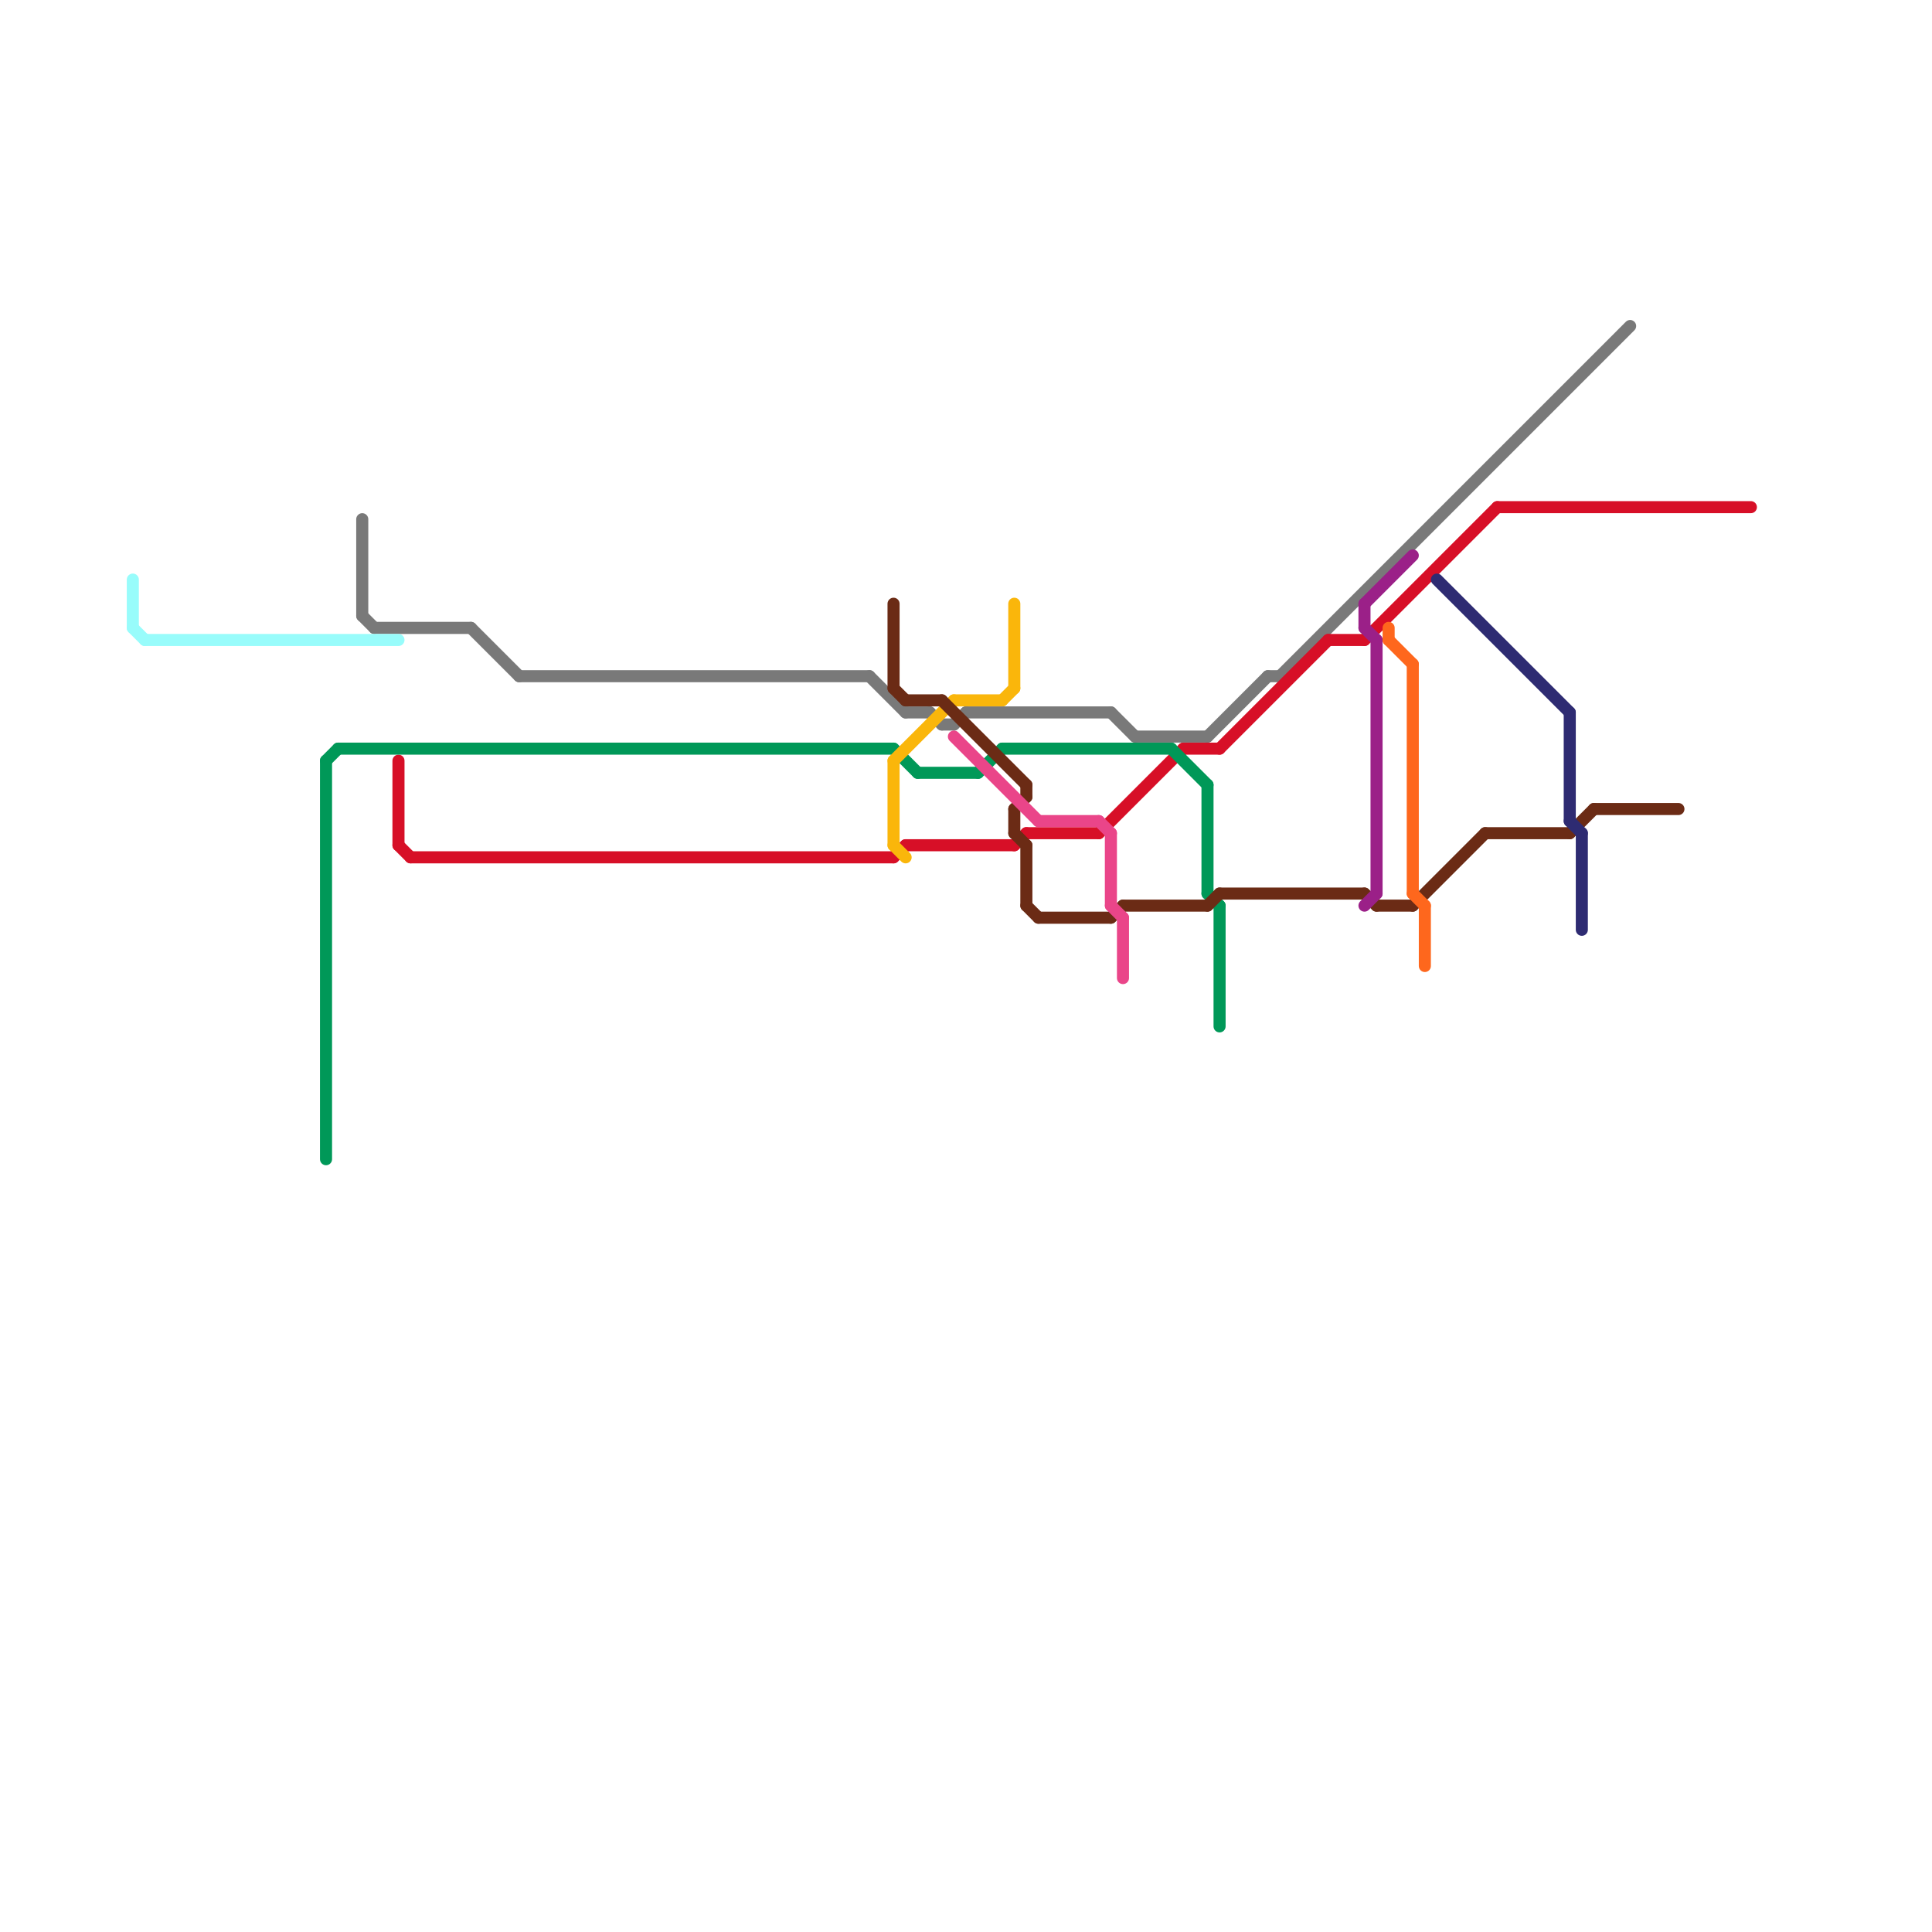 
<svg version="1.1" xmlns="http://www.w3.org/2000/svg" viewBox="0 0 160 160">
<style>text { font: 1px Helvetica; font-weight: 600; white-space: pre; dominant-baseline: central; } line { stroke-width: 1; fill: none; stroke-linecap: round; stroke-linejoin: round; } .c0 { stroke: #797979 } .c1 { stroke: #d70f27 } .c2 { stroke: #009858 } .c3 { stroke: #fab60b } .c4 { stroke: #6b2b15 } .c5 { stroke: #2e2b72 } .c6 { stroke: #9b2088 } .c7 { stroke: #fe671d } .c8 { stroke: #ea4589 } .c9 { stroke: #98fcfb } .w1 { stroke-width: 1; }</style><style>.lxco { stroke: #000; stroke-width: 0.525; fill: #fff; stroke-linecap: square; } .lxci { stroke: #fff; stroke-width: 0.25; fill: #fff; stroke-linecap: square; } </style><defs><g id="l"><circle r="0.45" fill="#fff" stroke="#000" stroke-width="0.2"/></g><g id="csm-797979"><circle r="0.4" fill="#797979"/><circle r="0.2" fill="#fff"/></g><g id="csm-d70f27"><circle r="0.4" fill="#d70f27"/><circle r="0.2" fill="#fff"/></g><g id="csm-009858"><circle r="0.4" fill="#009858"/><circle r="0.2" fill="#fff"/></g><g id="csm-6b2b15"><circle r="0.4" fill="#6b2b15"/><circle r="0.2" fill="#fff"/></g><g id="csm-ea4589"><circle r="0.4" fill="#ea4589"/><circle r="0.2" fill="#fff"/></g><g id="csm-9b2088"><circle r="0.4" fill="#9b2088"/><circle r="0.2" fill="#fff"/></g><g id="csm-2e2b72"><circle r="0.4" fill="#2e2b72"/><circle r="0.2" fill="#fff"/></g></defs><line class="c0 " x1="72" y1="56" x2="75" y2="59"/><line class="c0 " x1="92" y1="59" x2="94" y2="61"/><line class="c0 " x1="39" y1="52" x2="43" y2="56"/><line class="c0 " x1="100" y1="61" x2="105" y2="56"/><line class="c0 " x1="31" y1="52" x2="39" y2="52"/><line class="c0 " x1="106" y1="56" x2="135" y2="27"/><line class="c0 " x1="30" y1="51" x2="31" y2="52"/><line class="c0 " x1="75" y1="59" x2="77" y2="59"/><line class="c0 " x1="43" y1="56" x2="72" y2="56"/><line class="c0 " x1="77" y1="59" x2="78" y2="60"/><line class="c0 " x1="78" y1="60" x2="79" y2="60"/><line class="c0 " x1="105" y1="56" x2="106" y2="56"/><line class="c0 " x1="30" y1="43" x2="30" y2="51"/><line class="c0 " x1="94" y1="61" x2="100" y2="61"/><line class="c0 " x1="80" y1="59" x2="92" y2="59"/><line class="c0 " x1="79" y1="60" x2="80" y2="59"/><line class="c1 " x1="110" y1="53" x2="113" y2="53"/><line class="c1 " x1="85" y1="69" x2="91" y2="69"/><line class="c1 " x1="91" y1="69" x2="98" y2="62"/><line class="c1 " x1="98" y1="62" x2="101" y2="62"/><line class="c1 " x1="75" y1="70" x2="84" y2="70"/><line class="c1 " x1="33" y1="70" x2="34" y2="71"/><line class="c1 " x1="33" y1="63" x2="33" y2="70"/><line class="c1 " x1="101" y1="62" x2="110" y2="53"/><line class="c1 " x1="74" y1="71" x2="75" y2="70"/><line class="c1 " x1="84" y1="70" x2="85" y2="69"/><line class="c1 " x1="34" y1="71" x2="74" y2="71"/><line class="c1 " x1="124" y1="42" x2="145" y2="42"/><line class="c1 " x1="113" y1="53" x2="124" y2="42"/><line class="c2 " x1="27" y1="63" x2="27" y2="96"/><line class="c2 " x1="101" y1="75" x2="101" y2="85"/><line class="c2 " x1="97" y1="62" x2="100" y2="65"/><line class="c2 " x1="100" y1="74" x2="101" y2="75"/><line class="c2 " x1="76" y1="64" x2="81" y2="64"/><line class="c2 " x1="81" y1="64" x2="83" y2="62"/><line class="c2 " x1="83" y1="62" x2="97" y2="62"/><line class="c2 " x1="74" y1="62" x2="76" y2="64"/><line class="c2 " x1="28" y1="62" x2="74" y2="62"/><line class="c2 " x1="100" y1="65" x2="100" y2="74"/><line class="c2 " x1="27" y1="63" x2="28" y2="62"/><line class="c3 " x1="74" y1="63" x2="79" y2="58"/><line class="c3 " x1="79" y1="58" x2="83" y2="58"/><line class="c3 " x1="74" y1="63" x2="74" y2="70"/><line class="c3 " x1="74" y1="70" x2="75" y2="71"/><line class="c3 " x1="84" y1="50" x2="84" y2="57"/><line class="c3 " x1="83" y1="58" x2="84" y2="57"/><line class="c4 " x1="101" y1="74" x2="113" y2="74"/><line class="c4 " x1="86" y1="76" x2="92" y2="76"/><line class="c4 " x1="85" y1="65" x2="85" y2="66"/><line class="c4 " x1="75" y1="58" x2="78" y2="58"/><line class="c4 " x1="100" y1="75" x2="101" y2="74"/><line class="c4 " x1="84" y1="67" x2="85" y2="66"/><line class="c4 " x1="132" y1="67" x2="139" y2="67"/><line class="c4 " x1="117" y1="75" x2="123" y2="69"/><line class="c4 " x1="78" y1="58" x2="85" y2="65"/><line class="c4 " x1="92" y1="76" x2="93" y2="75"/><line class="c4 " x1="123" y1="69" x2="130" y2="69"/><line class="c4 " x1="84" y1="69" x2="85" y2="70"/><line class="c4 " x1="74" y1="57" x2="75" y2="58"/><line class="c4 " x1="85" y1="75" x2="86" y2="76"/><line class="c4 " x1="84" y1="67" x2="84" y2="69"/><line class="c4 " x1="93" y1="75" x2="100" y2="75"/><line class="c4 " x1="74" y1="50" x2="74" y2="57"/><line class="c4 " x1="130" y1="69" x2="132" y2="67"/><line class="c4 " x1="85" y1="70" x2="85" y2="75"/><line class="c4 " x1="114" y1="75" x2="117" y2="75"/><line class="c4 " x1="113" y1="74" x2="114" y2="75"/><line class="c5 " x1="130" y1="68" x2="131" y2="69"/><line class="c5 " x1="130" y1="59" x2="130" y2="68"/><line class="c5 " x1="119" y1="48" x2="130" y2="59"/><line class="c5 " x1="131" y1="69" x2="131" y2="77"/><line class="c6 " x1="113" y1="52" x2="114" y2="53"/><line class="c6 " x1="113" y1="75" x2="114" y2="74"/><line class="c6 " x1="114" y1="53" x2="114" y2="74"/><line class="c6 " x1="113" y1="50" x2="113" y2="52"/><line class="c6 " x1="113" y1="50" x2="117" y2="46"/><line class="c7 " x1="117" y1="55" x2="117" y2="74"/><line class="c7 " x1="117" y1="74" x2="118" y2="75"/><line class="c7 " x1="115" y1="52" x2="115" y2="53"/><line class="c7 " x1="118" y1="75" x2="118" y2="80"/><line class="c7 " x1="115" y1="53" x2="117" y2="55"/><line class="c8 " x1="91" y1="68" x2="92" y2="69"/><line class="c8 " x1="92" y1="69" x2="92" y2="75"/><line class="c8 " x1="79" y1="61" x2="86" y2="68"/><line class="c8 " x1="92" y1="75" x2="93" y2="76"/><line class="c8 " x1="93" y1="76" x2="93" y2="81"/><line class="c8 " x1="86" y1="68" x2="91" y2="68"/><line class="c9 " x1="12" y1="53" x2="33" y2="53"/><line class="c9 " x1="11" y1="52" x2="12" y2="53"/><line class="c9 " x1="11" y1="48" x2="11" y2="52"/>
</svg>
